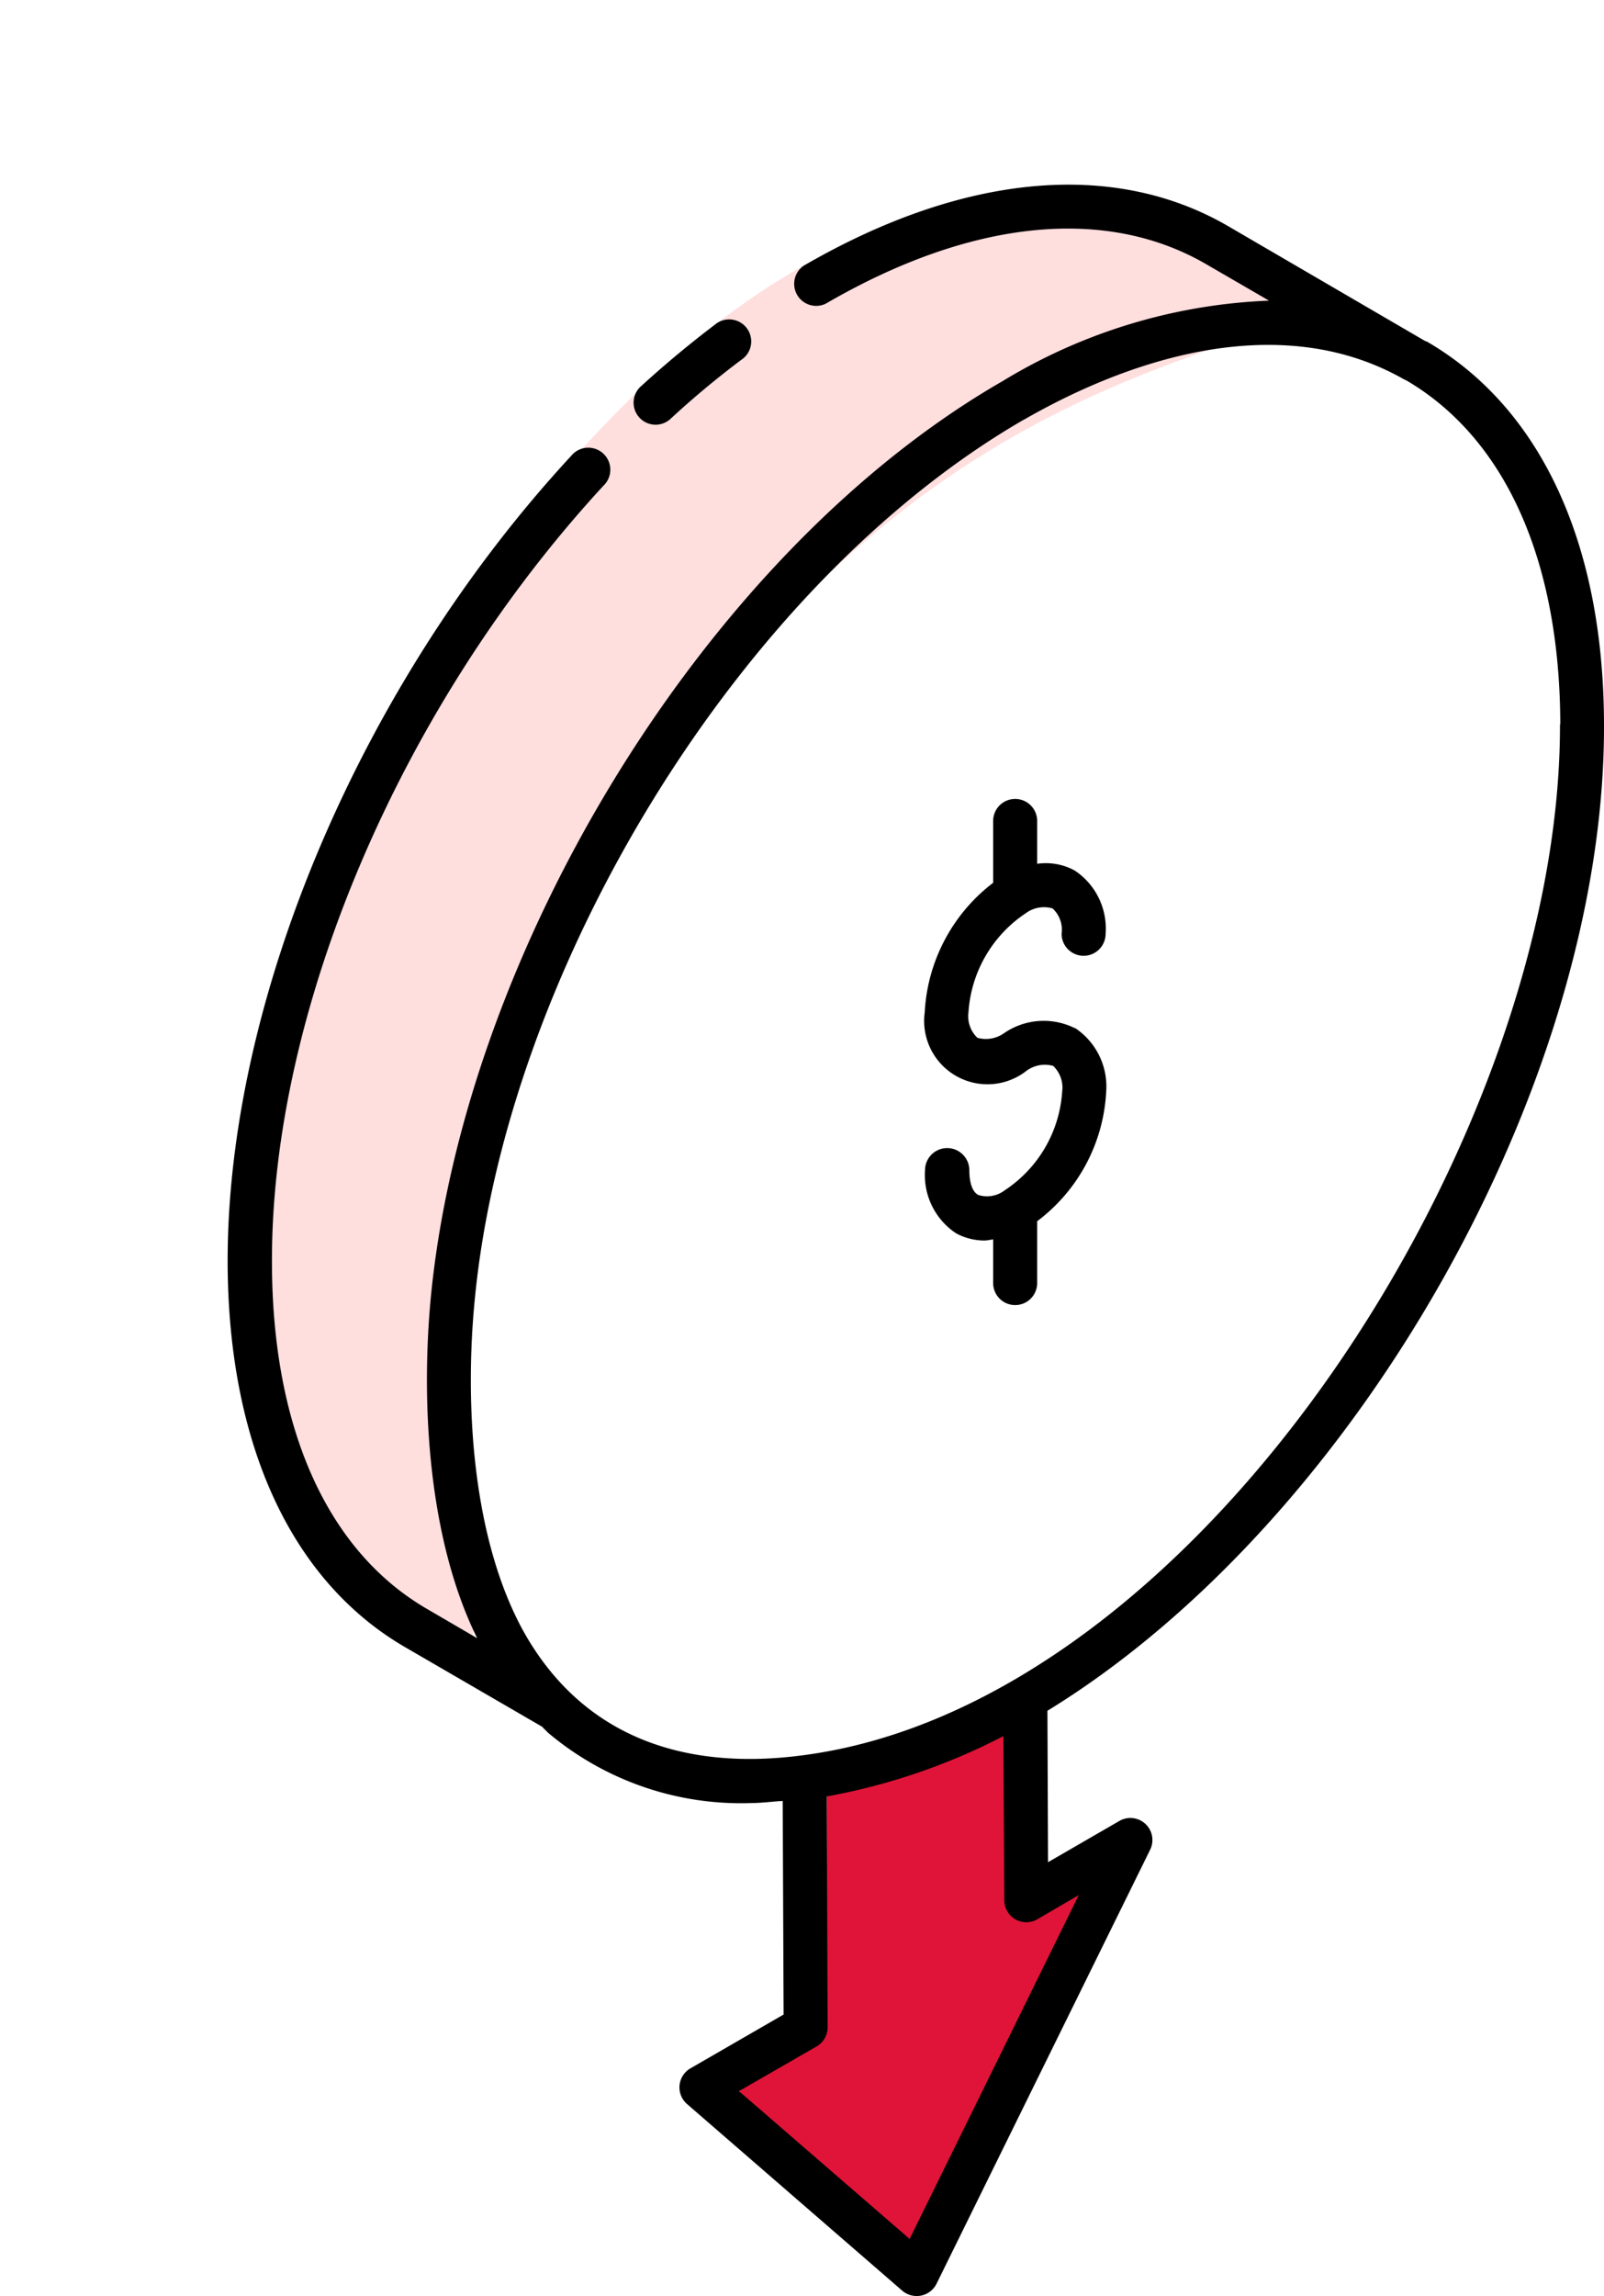<svg xmlns="http://www.w3.org/2000/svg" width="53.2" height="76.12" viewBox="0 0 53.2 76.12"><g id="Cost-effectiveness" transform="translate(6.99 5.997)"><path id="Path_1704" data-name="Path 1704" d="M20.43,53.56V61.2l-2.91,2.13,5.87,5.64L29.7,55.98l-3.01.78v-6.3Z" fill="#e01438" fill-rule="evenodd"></path><path id="Path_1705" data-name="Path 1705" d="M19.7,49.04c8,0-6.77-5.43-6.08-27.43S30.61-4.27,22-4.57,5.56,3.1,4.8,22.14C4.25,35.6,11.7,49.04,19.7,49.04Z" transform="matrix(0.875, 0.485, -0.485, 0.875, 12.612, -4.306)" fill="#ffdede" fill-rule="evenodd"></path><path id="Path_1706" data-name="Path 1706" d="M11,51.26l.19.19a9.93,9.93,0,0,0,6.71,2.33c.35,0,.71-.05,1.07-.07L19,60.79l-3.1,1.79a.73.73,0,0,0-.1,1.18l7.14,6.19a.736.736,0,0,0,1.13-.23l7.09-14.4a.73.73,0,0,0-1.02-.95l-2.37,1.37-.02-5.02c10.24-6.28,18.5-20.84,18.46-32.7-.01-6-2.1-10.5-5.87-12.69l-.06-.02-6.52-3.8c-3.8-2.22-8.81-1.76-14.09,1.3a.73.73,0,0,0,.73,1.26c4.8-2.79,9.29-3.25,12.63-1.3l2.07,1.2a18.391,18.391,0,0,0-8.84,2.67C16.36,12.34,8.41,25.58,7.3,37c-.34,3.58-.07,8.04,1.52,11.28l.01.03-1.68-.98c-3.3-1.93-5.11-6-5.12-11.46-.03-8.4,4.29-18.5,11-25.77a.73.73,0,1,0-1.07-.99C5,16.63.54,27.13.56,35.87c.02,6,2.1,10.52,5.85,12.72l4.6,2.67Zm17.79,5.57-5.61,11.4-5.66-4.9,2.57-1.48a.73.73,0,0,0,.37-.64l-.03-7.65a20.782,20.782,0,0,0,5.86-2L26.32,57a.73.73,0,0,0,1.1.63l1.37-.8ZM44.75,18.02c.03,13.65-11.96,32.5-25.15,34.18-3.9.51-7.26-.61-9.22-4.1-1.7-3.07-1.97-7.52-1.62-11.05C9.82,26.17,17.49,13.4,26.96,7.92L27,7.9c3.88-2.22,8.68-3.53,12.56-1.33l.06.03h.01c3.3,1.92,5.12,5.97,5.13,11.42Z" fill-rule="evenodd"></path><path id="Path_1707" data-name="Path 1707" d="M16.73,4.76q-1.266.959-2.44,2.03a.73.73,0,1,0,.98,1.08A29.555,29.555,0,0,1,17.6,5.93a.73.73,0,1,0-.87-1.17Z" fill-rule="evenodd"></path><path id="Path_1708" data-name="Path 1708" d="M26.28,13.42c-7.32,4.22-13.25,14.5-13.22,22.9.02,8.73,6.4,12.43,14.03,8.02,7.32-4.22,13.24-14.5,13.22-22.92-.02-8.72-6.4-12.4-14.03-8Zm.09,29.66c-6.7,3.86-11.83.8-11.86-6.77-.02-7.93,5.59-17.63,12.5-21.63,6.65-3.84,11.83-.85,11.85,6.74.02,7.95-5.59,17.67-12.5,21.66Z" fill="none" fill-rule="evenodd"></path><path id="Path_1709" data-name="Path 1709" d="M28.66,28.09a2.315,2.315,0,0,0-2.34.16,1.046,1.046,0,0,1-.89.16.978.978,0,0,1-.3-.83,4.278,4.278,0,0,1,1.9-3.3,1.015,1.015,0,0,1,.89-.16.959.959,0,0,1,.3.84.73.73,0,0,0,1.46,0,2.309,2.309,0,0,0-1.03-2.1,2.008,2.008,0,0,0-1.24-.22V21.22a.73.73,0,1,0-1.46,0v2.05a5.78,5.78,0,0,0-2.27,4.3,2.1,2.1,0,0,0,3.38,1.93,1.026,1.026,0,0,1,.88-.16.987.987,0,0,1,.3.84,4.246,4.246,0,0,1-1.9,3.28.964.964,0,0,1-.88.16c-.2-.1-.3-.41-.3-.82a.735.735,0,0,0-1.47,0,2.314,2.314,0,0,0,1.03,2.09,1.982,1.982,0,0,0,.96.24,2.512,2.512,0,0,0,.27-.04v1.45a.73.73,0,0,0,1.46,0V34.49a5.74,5.74,0,0,0,2.29-4.31,2.327,2.327,0,0,0-1.04-2.1Z" fill-rule="evenodd"></path></g></svg>